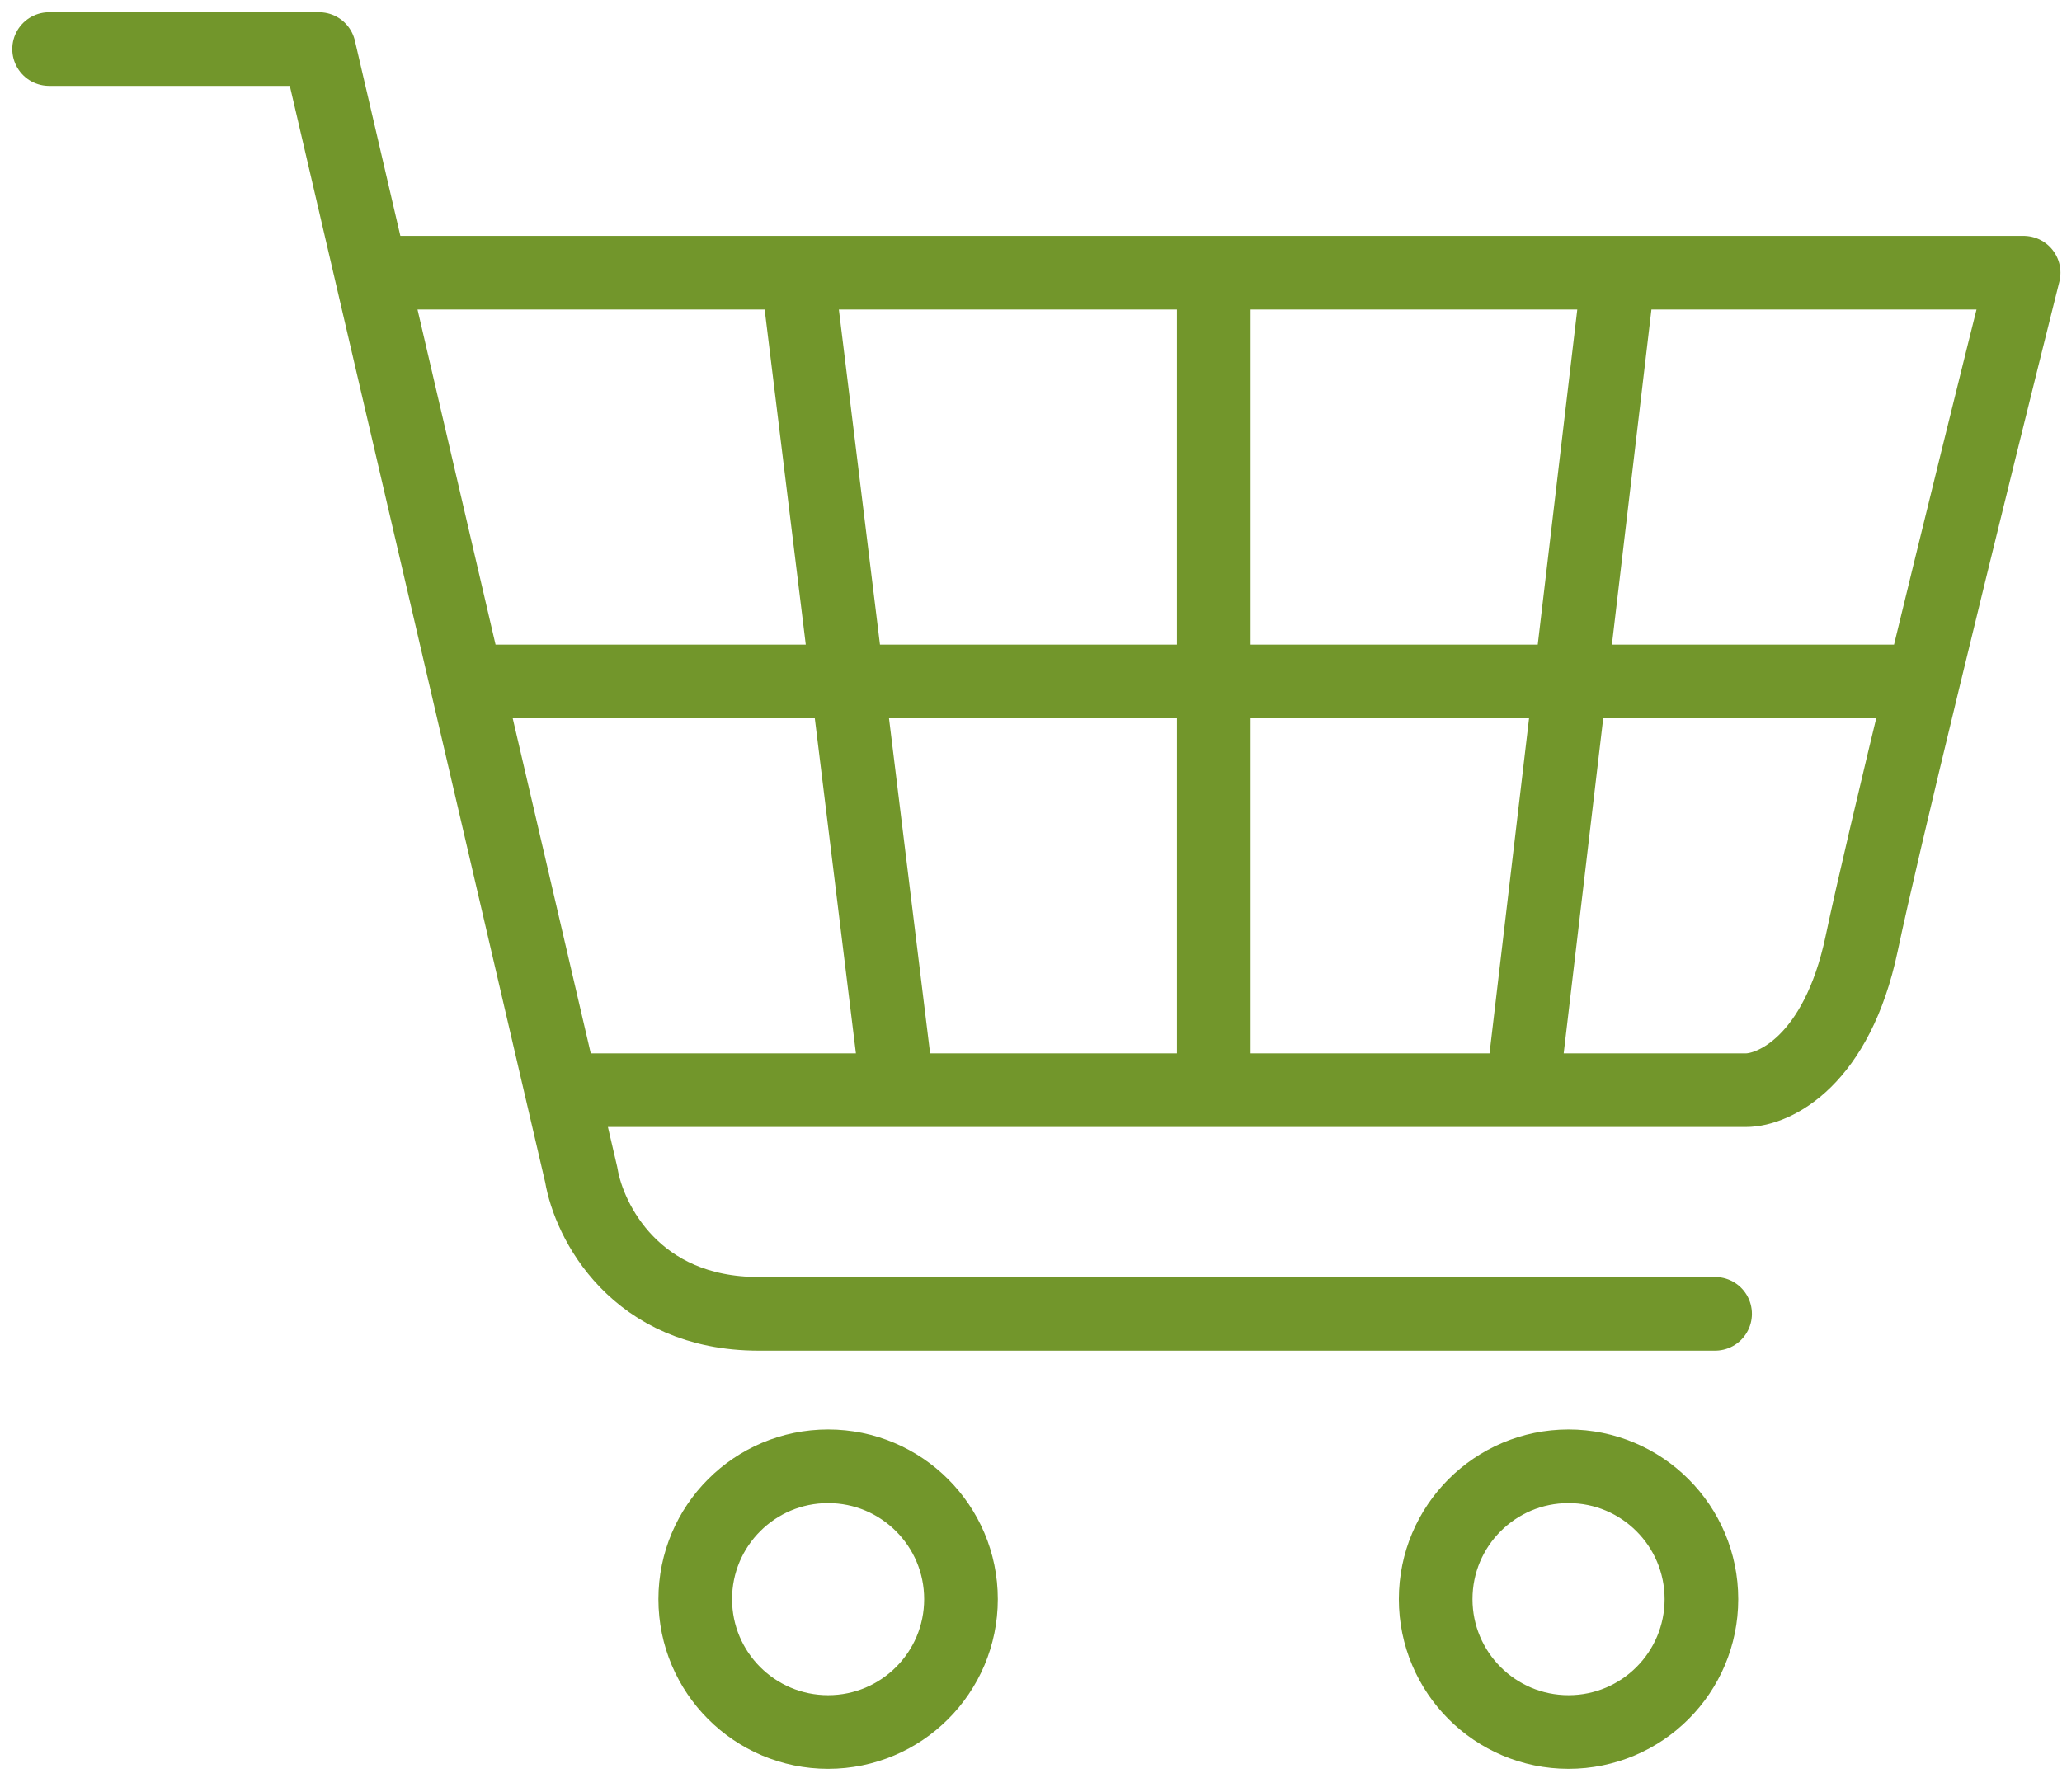 <?xml version="1.0" encoding="UTF-8"?> <svg xmlns="http://www.w3.org/2000/svg" width="84" height="73" viewBox="0 0 84 73" fill="none"><path d="M2 2H12.997L15.119 11.112M69.868 53.53C58.976 53.53 35.934 53.53 30.907 53.53C25.88 53.53 23.994 49.759 23.68 47.874L22.875 44.418M22.875 44.418H36.563M22.875 44.418L18.997 27.765M15.119 11.112H32.478M15.119 11.112L18.997 27.765M32.478 11.112L36.563 44.418M32.478 11.112H49.445M36.563 44.418H49.445M49.445 11.112V44.418M49.445 11.112H65.941M49.445 44.418H62.013M65.941 11.112H82.437C81.428 15.145 79.769 21.845 78.336 27.765M65.941 11.112L62.013 44.418M62.013 44.418H71.125C72.277 44.418 74.833 43.224 75.838 38.448C76.274 36.376 77.238 32.299 78.336 27.765M18.997 27.765H78.336" stroke="#72962B" stroke-width="3" stroke-linecap="round" stroke-linejoin="round"></path><circle cx="33.735" cy="65.155" r="5.413" stroke="#72962B" stroke-width="3"></circle><circle cx="63.898" cy="65.155" r="5.413" stroke="#72962B" stroke-width="3"></circle></svg> 
